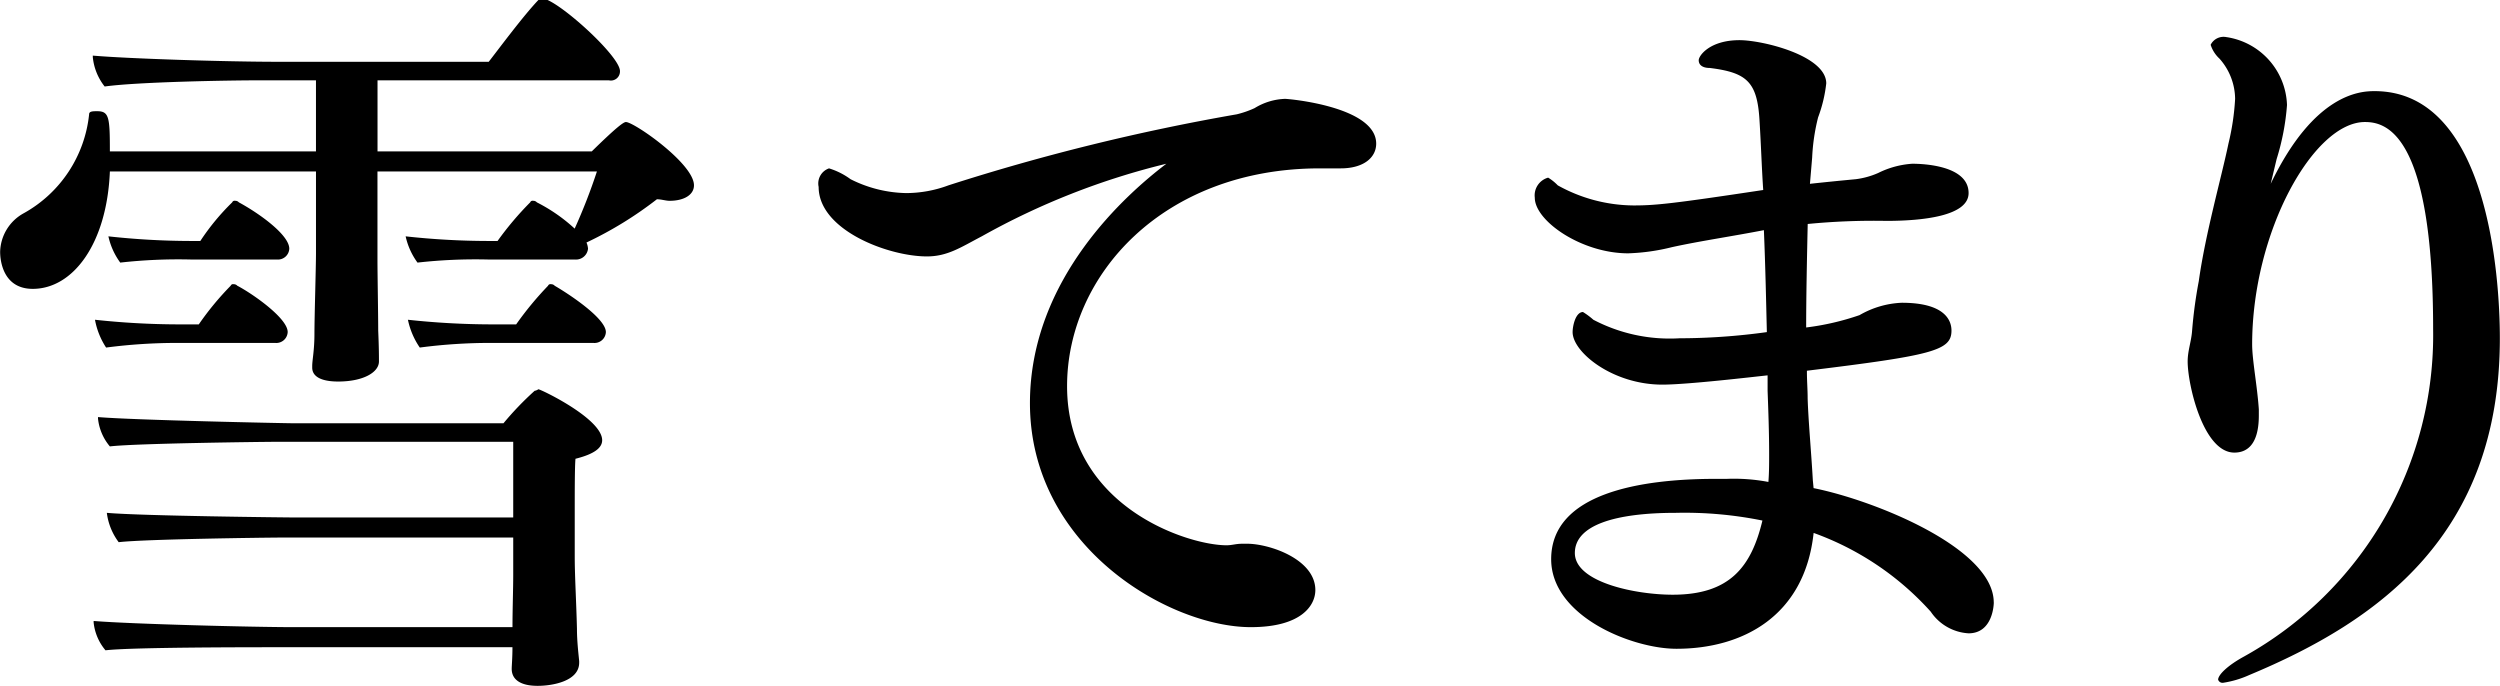 <svg version="1.1" xmlns="http://www.w3.org/2000/svg" xmlns:xlink="http://www.w3.org/1999/xlink" width="161.844" height="44.4" viewBox="0 0 161.844 44.4"><path data-name="雪てまり" d="M35.911 18.5a.3.3 0 00-.24-.1.162.162 0 00-.192.1 21.33 21.33 0 00-2.064 2.5h-1.632a51.1 51.1 0 01-5.375-.3 4.959 4.959 0 00.768 1.8 34.742 34.742 0 014.655-.3h6.576a.739.739 0 00.816-.7c.002-.9-2.448-2.5-3.312-3zm4.608-10.6c-.144 0-.576.3-2.208 1.9H24.44V5.2h14.975a.589.589 0 00.72-.6c0-1-4.128-4.7-5.04-4.7a1.2 1.2 0 01-.24.1c-.96 1-2.592 3.2-3.216 4H18.008c-3.36 0-9.695-.2-12-.4v.1a3.63 3.63 0 00.768 1.9c2.16-.3 8.063-.4 10.031-.4h3.648v4.6H7.113c0-2.2-.048-2.6-.816-2.6-.288 0-.528 0-.528.2a8.3 8.3 0 01-4.224 6.4 2.929 2.929 0 00-1.536 2.5c0 .2 0 2.4 2.112 2.4 2.592 0 4.8-2.9 4.992-7.6h13.343v5.3c0 .9-.1 4.1-.1 5.2s-.144 1.7-.144 2.1v.1c0 .6.624.9 1.68.9 1.632 0 2.64-.6 2.64-1.3 0-.3 0-.9-.048-2 0-1-.048-3.7-.048-4.6v-5.7h14.207a36.825 36.825 0 01-1.44 3.7 10.854 10.854 0 00-2.448-1.7.3.3 0 00-.24-.1.162.162 0 00-.192.1 20.488 20.488 0 00-2.112 2.5h-.672a49.345 49.345 0 01-5.279-.3 4.512 4.512 0 00.768 1.7 33.692 33.692 0 014.559-.2h5.616a.784.784 0 00.864-.7 1.217 1.217 0 00-.1-.4 24.43 24.43 0 004.559-2.8c.288 0 .576.1.816.1.96 0 1.584-.4 1.584-1 .008-1.4-3.879-4.1-4.407-4.1zm-25.055 5.2a.3.3 0 00-.24-.1.162.162 0 00-.192.1 15.021 15.021 0 00-2.063 2.5h-.672a49.377 49.377 0 01-5.28-.3 4.512 4.512 0 00.768 1.7 33.714 33.714 0 014.56-.2h5.567a.739.739 0 00.816-.7c-.003-.9-1.968-2.3-3.264-3zm-.1 5.4a.3.3 0 00-.24-.1.162.162 0 00-.192.1 18.929 18.929 0 00-2.063 2.5h-1.344a51.128 51.128 0 01-5.376-.3 4.868 4.868 0 00.72 1.8 35.5 35.5 0 014.7-.3h6.239a.739.739 0 00.816-.7c.008-.9-2.299-2.5-3.256-3zm19.487 6.7a.578.578 0 01-.24.1 20 20 0 00-2.016 2.1H18.872c-.384 0-10.223-.2-12.527-.4v.1a3.325 3.325 0 00.768 1.8c1.632-.2 10.175-.3 10.895-.3h15.217v4.9H19.016c-.384 0-9.887-.1-12.1-.3a3.988 3.988 0 00.768 1.9c1.68-.2 9.743-.3 10.463-.3h15.078v2.4c0 .9-.048 2.3-.048 3.4H18.925c-2.448 0-10.463-.2-12.863-.4v.1a3.325 3.325 0 00.768 1.8c1.632-.2 9.359-.2 11.231-.2h15.114c0 .7-.048 1.2-.048 1.4 0 .7.576 1.1 1.68 1.1.96 0 2.688-.3 2.688-1.5v-.1c-.048-.5-.144-1.3-.144-2.1-.048-1.9-.144-3.4-.144-4.7v-2.7c0-1.5 0-3.1.048-3.6 1.2-.3 1.728-.7 1.728-1.2 0-1.4-3.984-3.3-4.128-3.3zM83.187 6.4a4.01 4.01 0 00-1.968.6 6.3 6.3 0 01-1.152.4 138.568 138.568 0 00-18.67 4.6 7.874 7.874 0 01-2.736.5 8.3 8.3 0 01-3.6-.9 4.624 4.624 0 00-1.392-.7 1.033 1.033 0 00-.672 1.2c0 2.8 4.512 4.5 7.008 4.5 1.344 0 2.208-.6 3.551-1.3a47.218 47.218 0 0111.952-4.7c-2.5 1.9-8.832 7.4-8.832 15.5 0 9.3 9.024 14.5 14.3 14.5 3.264 0 4.176-1.4 4.176-2.4 0-2-2.976-3-4.416-3h-.281c-.48 0-.672.1-1.056.1-2.5 0-10.319-2.5-10.319-10.3 0-7.2 6.24-14.1 16.367-14.1h1.344c1.488 0 2.3-.7 2.3-1.6.004-2.4-5.66-2.9-5.9-2.9zM129.07 39c0-3.5-7.679-6.6-11.663-7.4l-.048-.5c-.1-1.8-.288-3.8-.336-5.3 0-.6-.048-1.1-.048-1.8 8.159-1 9.359-1.3 9.359-2.6 0-.7-.48-1.8-3.216-1.8a5.928 5.928 0 00-2.735.8 16.829 16.829 0 01-3.456.8c0-2 .048-4.3.1-6.7a44.1 44.1 0 015.087-.2c2.3 0 5.328-.3 5.328-1.8 0-1.8-2.976-1.9-3.648-1.9a5.812 5.812 0 00-2.208.6 5.206 5.206 0 01-1.439.4c-1.056.1-2.064.2-2.976.3l.144-1.7a12.981 12.981 0 01.384-2.6 9.112 9.112 0 00.528-2.2c0-1.8-4.128-2.8-5.616-2.8-1.92 0-2.64 1-2.64 1.3s.24.5.72.5c2.4.3 3.072.9 3.216 3.4.1 1.6.144 3.1.24 4.5-5.952.9-7.007 1-8.4 1a10.211 10.211 0 01-4.9-1.3 3.081 3.081 0 00-.624-.5 1.192 1.192 0 00-.864 1.3c0 1.5 3.024 3.6 6.048 3.6a13.337 13.337 0 002.831-.4c1.824-.4 3.888-.7 5.952-1.1.1 2.4.144 4.6.192 6.6a41.84 41.84 0 01-5.664.4 10.63 10.63 0 01-5.567-1.2 4.805 4.805 0 00-.672-.5c-.48 0-.672.9-.672 1.3 0 1.3 2.592 3.4 5.808 3.4 1.631 0 5.855-.5 6.815-.6v1c.048 1.3.1 2.7.1 4.1 0 .6 0 1.2-.048 1.8a11.966 11.966 0 00-2.688-.2h-.72c-4.8 0-10.655.9-10.655 5.2 0 3.7 5.232 5.8 8.111 5.8 4.272 0 8.3-2.1 8.88-7.5a18.711 18.711 0 017.583 5.1 3.169 3.169 0 002.448 1.4c1.584 0 1.633-1.9 1.633-2zm-14.975-5.3c-.72 3-2.112 4.8-5.808 4.8-2.4 0-6.335-.8-6.335-2.7 0-1.8 2.592-2.6 6.527-2.6a25.28 25.28 0 015.62.5zm39.624-27.8c-.864 0-3.888.1-6.72 6l.384-1.6a15.521 15.521 0 00.672-3.5 4.6 4.6 0 00-3.935-4.4.936.936 0 00-1.008.5 2.079 2.079 0 00.576.9 3.969 3.969 0 011.008 2.6 15.9 15.9 0 01-.432 2.9c-.432 2.1-1.488 5.8-1.92 8.9a29.92 29.92 0 00-.432 3.2c-.048.7-.288 1.3-.288 2 0 1.5 1.008 5.9 3.024 5.9.719 0 1.583-.4 1.583-2.4v-.4c-.1-1.5-.432-3.2-.432-4.2 0-7.3 3.984-14.4 7.3-14.4 1.3 0 4.416.6 4.416 13.4a23.8 23.8 0 01-12.239 21.2c-1.1.6-1.68 1.2-1.68 1.5a.3.3 0 00.336.2 6.457 6.457 0 001.679-.5c8.4-3.5 16.223-9.1 16.223-21.8 0-4-.768-16-8.109-16z" fill-rule="evenodd"/></svg>